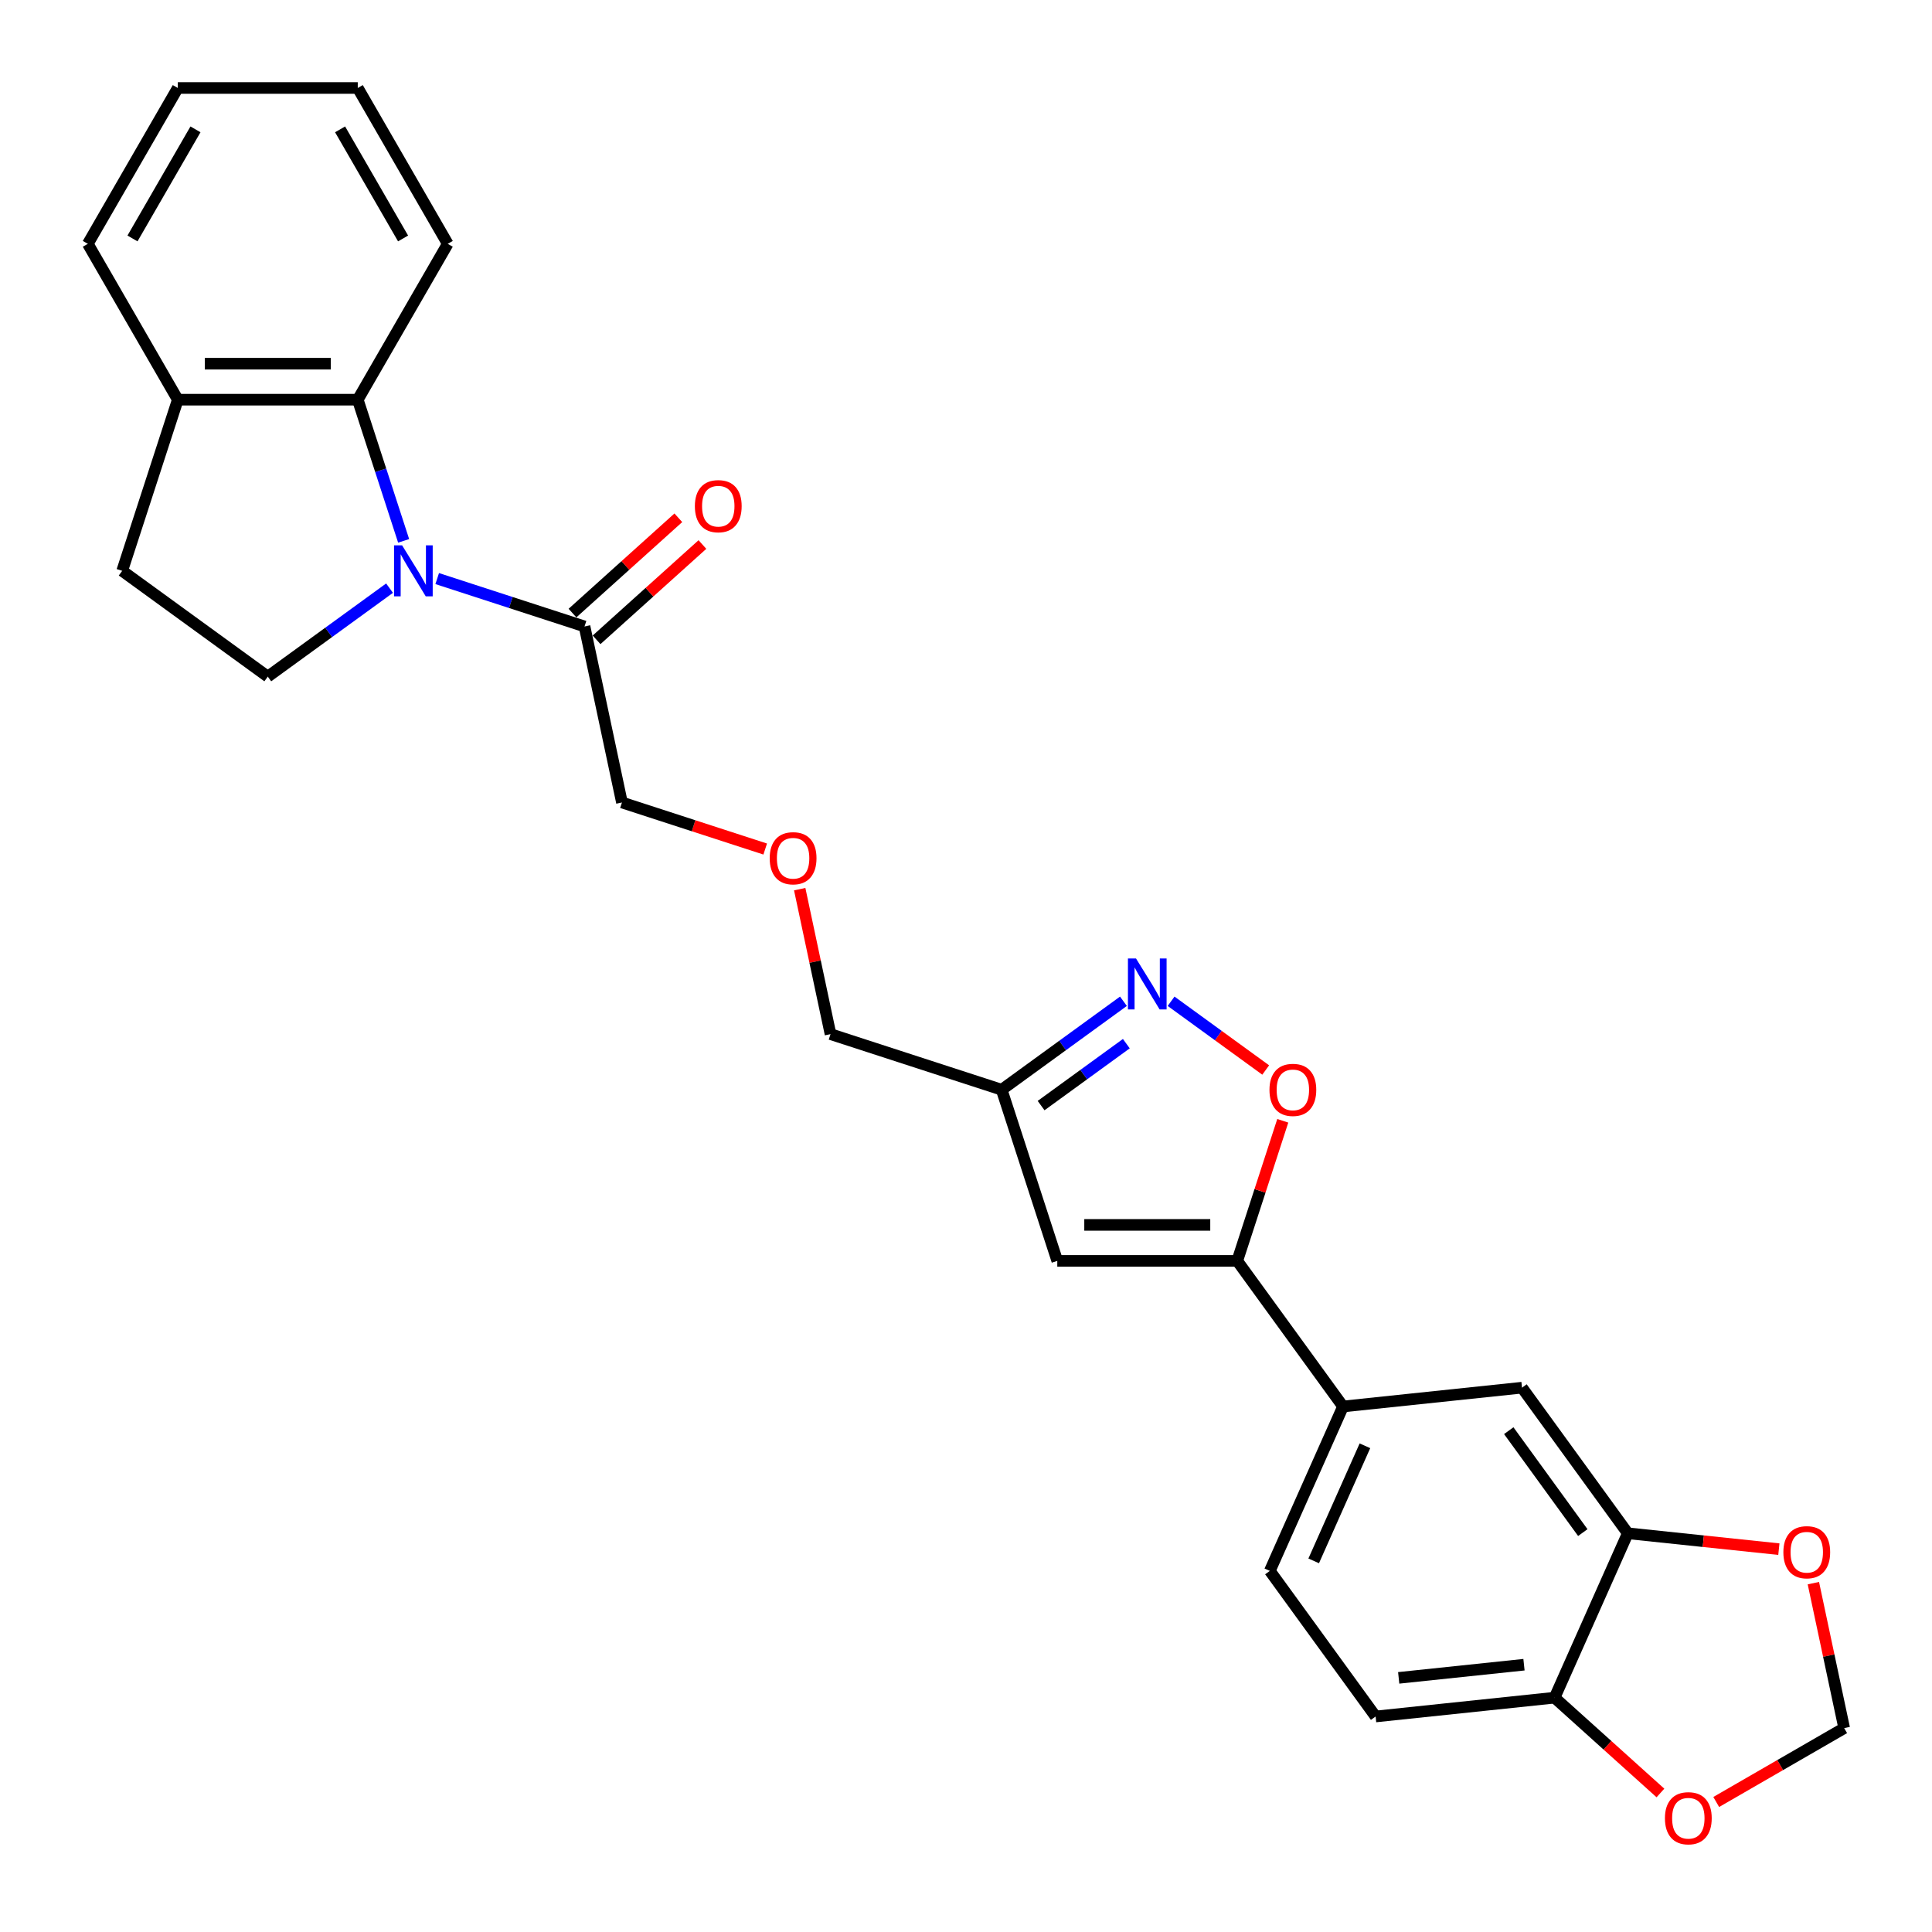 <?xml version='1.0' encoding='iso-8859-1'?>
<svg version='1.1' baseProfile='full'
              xmlns='http://www.w3.org/2000/svg'
                      xmlns:rdkit='http://www.rdkit.org/xml'
                      xmlns:xlink='http://www.w3.org/1999/xlink'
                  xml:space='preserve'
width='1000px' height='1000px' viewBox='0 0 1000 1000'>
<!-- END OF HEADER -->
<rect style='opacity:1.0;fill:#FFFFFF;stroke:none' width='1000' height='1000' x='0' y='0'> </rect>
<path class='bond-4' d='M 208.92,279.949 L 197.049,243.413' style='fill:none;fill-rule:evenodd;stroke:#0000FF;stroke-width:6px;stroke-linecap:butt;stroke-linejoin:miter;stroke-opacity:1' />
<path class='bond-4' d='M 197.049,243.413 L 185.178,206.877' style='fill:none;fill-rule:evenodd;stroke:#000000;stroke-width:6px;stroke-linecap:butt;stroke-linejoin:miter;stroke-opacity:1' />
<path class='bond-5' d='M 226.295,299.474 L 264.424,311.863' style='fill:none;fill-rule:evenodd;stroke:#0000FF;stroke-width:6px;stroke-linecap:butt;stroke-linejoin:miter;stroke-opacity:1' />
<path class='bond-5' d='M 264.424,311.863 L 302.552,324.252' style='fill:none;fill-rule:evenodd;stroke:#000000;stroke-width:6px;stroke-linecap:butt;stroke-linejoin:miter;stroke-opacity:1' />
<path class='bond-8' d='M 201.629,304.428 L 170.116,327.323' style='fill:none;fill-rule:evenodd;stroke:#0000FF;stroke-width:6px;stroke-linecap:butt;stroke-linejoin:miter;stroke-opacity:1' />
<path class='bond-8' d='M 170.116,327.323 L 138.603,350.219' style='fill:none;fill-rule:evenodd;stroke:#000000;stroke-width:6px;stroke-linecap:butt;stroke-linejoin:miter;stroke-opacity:1' />
<path class='bond-0' d='M 640.399,652.637 L 547.25,652.637' style='fill:none;fill-rule:evenodd;stroke:#000000;stroke-width:6px;stroke-linecap:butt;stroke-linejoin:miter;stroke-opacity:1' />
<path class='bond-0' d='M 626.426,634.008 L 561.222,634.008' style='fill:none;fill-rule:evenodd;stroke:#000000;stroke-width:6px;stroke-linecap:butt;stroke-linejoin:miter;stroke-opacity:1' />
<path class='bond-7' d='M 640.399,652.637 L 695.15,727.996' style='fill:none;fill-rule:evenodd;stroke:#000000;stroke-width:6px;stroke-linecap:butt;stroke-linejoin:miter;stroke-opacity:1' />
<path class='bond-29' d='M 640.399,652.637 L 652.179,616.381' style='fill:none;fill-rule:evenodd;stroke:#000000;stroke-width:6px;stroke-linecap:butt;stroke-linejoin:miter;stroke-opacity:1' />
<path class='bond-29' d='M 652.179,616.381 L 663.959,580.125' style='fill:none;fill-rule:evenodd;stroke:#FF0000;stroke-width:6px;stroke-linecap:butt;stroke-linejoin:miter;stroke-opacity:1' />
<path class='bond-1' d='M 581.491,518.256 L 549.978,541.152' style='fill:none;fill-rule:evenodd;stroke:#0000FF;stroke-width:6px;stroke-linecap:butt;stroke-linejoin:miter;stroke-opacity:1' />
<path class='bond-1' d='M 549.978,541.152 L 518.465,564.047' style='fill:none;fill-rule:evenodd;stroke:#000000;stroke-width:6px;stroke-linecap:butt;stroke-linejoin:miter;stroke-opacity:1' />
<path class='bond-1' d='M 582.988,540.197 L 560.929,556.224' style='fill:none;fill-rule:evenodd;stroke:#0000FF;stroke-width:6px;stroke-linecap:butt;stroke-linejoin:miter;stroke-opacity:1' />
<path class='bond-1' d='M 560.929,556.224 L 538.869,572.251' style='fill:none;fill-rule:evenodd;stroke:#000000;stroke-width:6px;stroke-linecap:butt;stroke-linejoin:miter;stroke-opacity:1' />
<path class='bond-3' d='M 606.157,518.256 L 630.642,536.045' style='fill:none;fill-rule:evenodd;stroke:#0000FF;stroke-width:6px;stroke-linecap:butt;stroke-linejoin:miter;stroke-opacity:1' />
<path class='bond-3' d='M 630.642,536.045 L 655.126,553.834' style='fill:none;fill-rule:evenodd;stroke:#FF0000;stroke-width:6px;stroke-linecap:butt;stroke-linejoin:miter;stroke-opacity:1' />
<path class='bond-2' d='M 547.25,652.637 L 518.465,564.047' style='fill:none;fill-rule:evenodd;stroke:#000000;stroke-width:6px;stroke-linecap:butt;stroke-linejoin:miter;stroke-opacity:1' />
<path class='bond-14' d='M 185.178,206.877 L 92.029,206.877' style='fill:none;fill-rule:evenodd;stroke:#000000;stroke-width:6px;stroke-linecap:butt;stroke-linejoin:miter;stroke-opacity:1' />
<path class='bond-14' d='M 171.205,188.248 L 106.001,188.248' style='fill:none;fill-rule:evenodd;stroke:#000000;stroke-width:6px;stroke-linecap:butt;stroke-linejoin:miter;stroke-opacity:1' />
<path class='bond-23' d='M 185.178,206.877 L 231.752,126.208' style='fill:none;fill-rule:evenodd;stroke:#000000;stroke-width:6px;stroke-linecap:butt;stroke-linejoin:miter;stroke-opacity:1' />
<path class='bond-16' d='M 308.785,331.174 L 336.178,306.51' style='fill:none;fill-rule:evenodd;stroke:#000000;stroke-width:6px;stroke-linecap:butt;stroke-linejoin:miter;stroke-opacity:1' />
<path class='bond-16' d='M 336.178,306.51 L 363.57,281.845' style='fill:none;fill-rule:evenodd;stroke:#FF0000;stroke-width:6px;stroke-linecap:butt;stroke-linejoin:miter;stroke-opacity:1' />
<path class='bond-16' d='M 296.319,317.329 L 323.712,292.665' style='fill:none;fill-rule:evenodd;stroke:#000000;stroke-width:6px;stroke-linecap:butt;stroke-linejoin:miter;stroke-opacity:1' />
<path class='bond-16' d='M 323.712,292.665 L 351.104,268.001' style='fill:none;fill-rule:evenodd;stroke:#FF0000;stroke-width:6px;stroke-linecap:butt;stroke-linejoin:miter;stroke-opacity:1' />
<path class='bond-21' d='M 302.552,324.252 L 321.919,415.365' style='fill:none;fill-rule:evenodd;stroke:#000000;stroke-width:6px;stroke-linecap:butt;stroke-linejoin:miter;stroke-opacity:1' />
<path class='bond-6' d='M 518.465,564.047 L 429.875,535.263' style='fill:none;fill-rule:evenodd;stroke:#000000;stroke-width:6px;stroke-linecap:butt;stroke-linejoin:miter;stroke-opacity:1' />
<path class='bond-10' d='M 695.15,727.996 L 787.789,718.26' style='fill:none;fill-rule:evenodd;stroke:#000000;stroke-width:6px;stroke-linecap:butt;stroke-linejoin:miter;stroke-opacity:1' />
<path class='bond-18' d='M 695.15,727.996 L 657.263,813.092' style='fill:none;fill-rule:evenodd;stroke:#000000;stroke-width:6px;stroke-linecap:butt;stroke-linejoin:miter;stroke-opacity:1' />
<path class='bond-18' d='M 706.486,748.338 L 679.965,807.905' style='fill:none;fill-rule:evenodd;stroke:#000000;stroke-width:6px;stroke-linecap:butt;stroke-linejoin:miter;stroke-opacity:1' />
<path class='bond-17' d='M 138.603,350.219 L 63.244,295.467' style='fill:none;fill-rule:evenodd;stroke:#000000;stroke-width:6px;stroke-linecap:butt;stroke-linejoin:miter;stroke-opacity:1' />
<path class='bond-9' d='M 842.54,793.619 L 787.789,718.26' style='fill:none;fill-rule:evenodd;stroke:#000000;stroke-width:6px;stroke-linecap:butt;stroke-linejoin:miter;stroke-opacity:1' />
<path class='bond-9' d='M 819.256,793.265 L 780.93,740.514' style='fill:none;fill-rule:evenodd;stroke:#000000;stroke-width:6px;stroke-linecap:butt;stroke-linejoin:miter;stroke-opacity:1' />
<path class='bond-12' d='M 842.54,793.619 L 881.64,797.728' style='fill:none;fill-rule:evenodd;stroke:#000000;stroke-width:6px;stroke-linecap:butt;stroke-linejoin:miter;stroke-opacity:1' />
<path class='bond-12' d='M 881.64,797.728 L 920.741,801.838' style='fill:none;fill-rule:evenodd;stroke:#FF0000;stroke-width:6px;stroke-linecap:butt;stroke-linejoin:miter;stroke-opacity:1' />
<path class='bond-30' d='M 842.54,793.619 L 804.653,878.714' style='fill:none;fill-rule:evenodd;stroke:#000000;stroke-width:6px;stroke-linecap:butt;stroke-linejoin:miter;stroke-opacity:1' />
<path class='bond-11' d='M 804.653,878.714 L 712.015,888.451' style='fill:none;fill-rule:evenodd;stroke:#000000;stroke-width:6px;stroke-linecap:butt;stroke-linejoin:miter;stroke-opacity:1' />
<path class='bond-11' d='M 788.81,861.647 L 723.963,868.463' style='fill:none;fill-rule:evenodd;stroke:#000000;stroke-width:6px;stroke-linecap:butt;stroke-linejoin:miter;stroke-opacity:1' />
<path class='bond-13' d='M 804.653,878.714 L 832.046,903.379' style='fill:none;fill-rule:evenodd;stroke:#000000;stroke-width:6px;stroke-linecap:butt;stroke-linejoin:miter;stroke-opacity:1' />
<path class='bond-13' d='M 832.046,903.379 L 859.438,928.043' style='fill:none;fill-rule:evenodd;stroke:#FF0000;stroke-width:6px;stroke-linecap:butt;stroke-linejoin:miter;stroke-opacity:1' />
<path class='bond-15' d='M 938.596,819.433 L 946.571,856.951' style='fill:none;fill-rule:evenodd;stroke:#FF0000;stroke-width:6px;stroke-linecap:butt;stroke-linejoin:miter;stroke-opacity:1' />
<path class='bond-15' d='M 946.571,856.951 L 954.545,894.469' style='fill:none;fill-rule:evenodd;stroke:#000000;stroke-width:6px;stroke-linecap:butt;stroke-linejoin:miter;stroke-opacity:1' />
<path class='bond-31' d='M 888.314,932.707 L 921.43,913.588' style='fill:none;fill-rule:evenodd;stroke:#FF0000;stroke-width:6px;stroke-linecap:butt;stroke-linejoin:miter;stroke-opacity:1' />
<path class='bond-31' d='M 921.43,913.588 L 954.545,894.469' style='fill:none;fill-rule:evenodd;stroke:#000000;stroke-width:6px;stroke-linecap:butt;stroke-linejoin:miter;stroke-opacity:1' />
<path class='bond-24' d='M 92.029,206.877 L 45.455,126.208' style='fill:none;fill-rule:evenodd;stroke:#000000;stroke-width:6px;stroke-linecap:butt;stroke-linejoin:miter;stroke-opacity:1' />
<path class='bond-27' d='M 92.029,206.877 L 63.244,295.467' style='fill:none;fill-rule:evenodd;stroke:#000000;stroke-width:6px;stroke-linecap:butt;stroke-linejoin:miter;stroke-opacity:1' />
<path class='bond-19' d='M 657.263,813.092 L 712.015,888.451' style='fill:none;fill-rule:evenodd;stroke:#000000;stroke-width:6px;stroke-linecap:butt;stroke-linejoin:miter;stroke-opacity:1' />
<path class='bond-20' d='M 396.071,439.458 L 358.995,427.412' style='fill:none;fill-rule:evenodd;stroke:#FF0000;stroke-width:6px;stroke-linecap:butt;stroke-linejoin:miter;stroke-opacity:1' />
<path class='bond-20' d='M 358.995,427.412 L 321.919,415.365' style='fill:none;fill-rule:evenodd;stroke:#000000;stroke-width:6px;stroke-linecap:butt;stroke-linejoin:miter;stroke-opacity:1' />
<path class='bond-22' d='M 413.926,460.227 L 421.901,497.745' style='fill:none;fill-rule:evenodd;stroke:#FF0000;stroke-width:6px;stroke-linecap:butt;stroke-linejoin:miter;stroke-opacity:1' />
<path class='bond-22' d='M 421.901,497.745 L 429.875,535.263' style='fill:none;fill-rule:evenodd;stroke:#000000;stroke-width:6px;stroke-linecap:butt;stroke-linejoin:miter;stroke-opacity:1' />
<path class='bond-25' d='M 231.752,126.208 L 185.178,45.539' style='fill:none;fill-rule:evenodd;stroke:#000000;stroke-width:6px;stroke-linecap:butt;stroke-linejoin:miter;stroke-opacity:1' />
<path class='bond-25' d='M 208.632,123.423 L 176.03,66.954' style='fill:none;fill-rule:evenodd;stroke:#000000;stroke-width:6px;stroke-linecap:butt;stroke-linejoin:miter;stroke-opacity:1' />
<path class='bond-28' d='M 45.455,126.208 L 92.029,45.539' style='fill:none;fill-rule:evenodd;stroke:#000000;stroke-width:6px;stroke-linecap:butt;stroke-linejoin:miter;stroke-opacity:1' />
<path class='bond-28' d='M 68.575,123.423 L 101.177,66.954' style='fill:none;fill-rule:evenodd;stroke:#000000;stroke-width:6px;stroke-linecap:butt;stroke-linejoin:miter;stroke-opacity:1' />
<path class='bond-26' d='M 185.178,45.539 L 92.029,45.539' style='fill:none;fill-rule:evenodd;stroke:#000000;stroke-width:6px;stroke-linecap:butt;stroke-linejoin:miter;stroke-opacity:1' />
<path  class='atom-0' d='M 208.131 282.277
L 216.775 296.25
Q 217.632 297.628, 219.011 300.125
Q 220.39 302.621, 220.464 302.77
L 220.464 282.277
L 223.967 282.277
L 223.967 308.657
L 220.352 308.657
L 211.075 293.381
Q 209.994 291.592, 208.839 289.543
Q 207.721 287.494, 207.386 286.86
L 207.386 308.657
L 203.958 308.657
L 203.958 282.277
L 208.131 282.277
' fill='#0000FF'/>
<path  class='atom-2' d='M 587.993 496.106
L 596.637 510.078
Q 597.494 511.457, 598.873 513.953
Q 600.251 516.45, 600.326 516.599
L 600.326 496.106
L 603.828 496.106
L 603.828 522.486
L 600.214 522.486
L 590.937 507.209
Q 589.856 505.421, 588.701 503.372
Q 587.583 501.322, 587.248 500.689
L 587.248 522.486
L 583.82 522.486
L 583.82 496.106
L 587.993 496.106
' fill='#0000FF'/>
<path  class='atom-4' d='M 657.074 564.122
Q 657.074 557.788, 660.204 554.248
Q 663.333 550.709, 669.183 550.709
Q 675.033 550.709, 678.163 554.248
Q 681.293 557.788, 681.293 564.122
Q 681.293 570.531, 678.125 574.182
Q 674.958 577.796, 669.183 577.796
Q 663.371 577.796, 660.204 574.182
Q 657.074 570.568, 657.074 564.122
M 669.183 574.815
Q 673.207 574.815, 675.368 572.133
Q 677.567 569.413, 677.567 564.122
Q 677.567 558.943, 675.368 556.335
Q 673.207 553.689, 669.183 553.689
Q 665.159 553.689, 662.961 556.297
Q 660.8 558.906, 660.8 564.122
Q 660.8 569.45, 662.961 572.133
Q 665.159 574.815, 669.183 574.815
' fill='#FF0000'/>
<path  class='atom-13' d='M 923.069 803.43
Q 923.069 797.096, 926.199 793.556
Q 929.329 790.016, 935.179 790.016
Q 941.028 790.016, 944.158 793.556
Q 947.288 797.096, 947.288 803.43
Q 947.288 809.838, 944.121 813.49
Q 940.954 817.104, 935.179 817.104
Q 929.366 817.104, 926.199 813.49
Q 923.069 809.876, 923.069 803.43
M 935.179 814.123
Q 939.203 814.123, 941.364 811.441
Q 943.562 808.721, 943.562 803.43
Q 943.562 798.251, 941.364 795.643
Q 939.203 792.997, 935.179 792.997
Q 931.155 792.997, 928.956 795.605
Q 926.795 798.213, 926.795 803.43
Q 926.795 808.758, 928.956 811.441
Q 931.155 814.123, 935.179 814.123
' fill='#FF0000'/>
<path  class='atom-14' d='M 861.767 941.117
Q 861.767 934.783, 864.897 931.244
Q 868.026 927.704, 873.876 927.704
Q 879.726 927.704, 882.856 931.244
Q 885.986 934.783, 885.986 941.117
Q 885.986 947.526, 882.818 951.178
Q 879.651 954.792, 873.876 954.792
Q 868.064 954.792, 864.897 951.178
Q 861.767 947.563, 861.767 941.117
M 873.876 951.811
Q 877.9 951.811, 880.061 949.128
Q 882.26 946.408, 882.26 941.117
Q 882.26 935.938, 880.061 933.33
Q 877.9 930.685, 873.876 930.685
Q 869.852 930.685, 867.654 933.293
Q 865.493 935.901, 865.493 941.117
Q 865.493 946.446, 867.654 949.128
Q 869.852 951.811, 873.876 951.811
' fill='#FF0000'/>
<path  class='atom-17' d='M 359.666 261.998
Q 359.666 255.663, 362.796 252.124
Q 365.925 248.584, 371.775 248.584
Q 377.625 248.584, 380.755 252.124
Q 383.885 255.663, 383.885 261.998
Q 383.885 268.406, 380.718 272.058
Q 377.55 275.672, 371.775 275.672
Q 365.963 275.672, 362.796 272.058
Q 359.666 268.443, 359.666 261.998
M 371.775 272.691
Q 375.799 272.691, 377.96 270.008
Q 380.159 267.288, 380.159 261.998
Q 380.159 256.818, 377.96 254.21
Q 375.799 251.565, 371.775 251.565
Q 367.751 251.565, 365.553 254.173
Q 363.392 256.781, 363.392 261.998
Q 363.392 267.326, 365.553 270.008
Q 367.751 272.691, 371.775 272.691
' fill='#FF0000'/>
<path  class='atom-21' d='M 398.399 444.224
Q 398.399 437.89, 401.529 434.35
Q 404.659 430.811, 410.509 430.811
Q 416.358 430.811, 419.488 434.35
Q 422.618 437.89, 422.618 444.224
Q 422.618 450.633, 419.451 454.284
Q 416.284 457.898, 410.509 457.898
Q 404.696 457.898, 401.529 454.284
Q 398.399 450.67, 398.399 444.224
M 410.509 454.918
Q 414.533 454.918, 416.694 452.235
Q 418.892 449.515, 418.892 444.224
Q 418.892 439.045, 416.694 436.437
Q 414.533 433.791, 410.509 433.791
Q 406.485 433.791, 404.286 436.4
Q 402.125 439.008, 402.125 444.224
Q 402.125 449.552, 404.286 452.235
Q 406.485 454.918, 410.509 454.918
' fill='#FF0000'/>
</svg>
